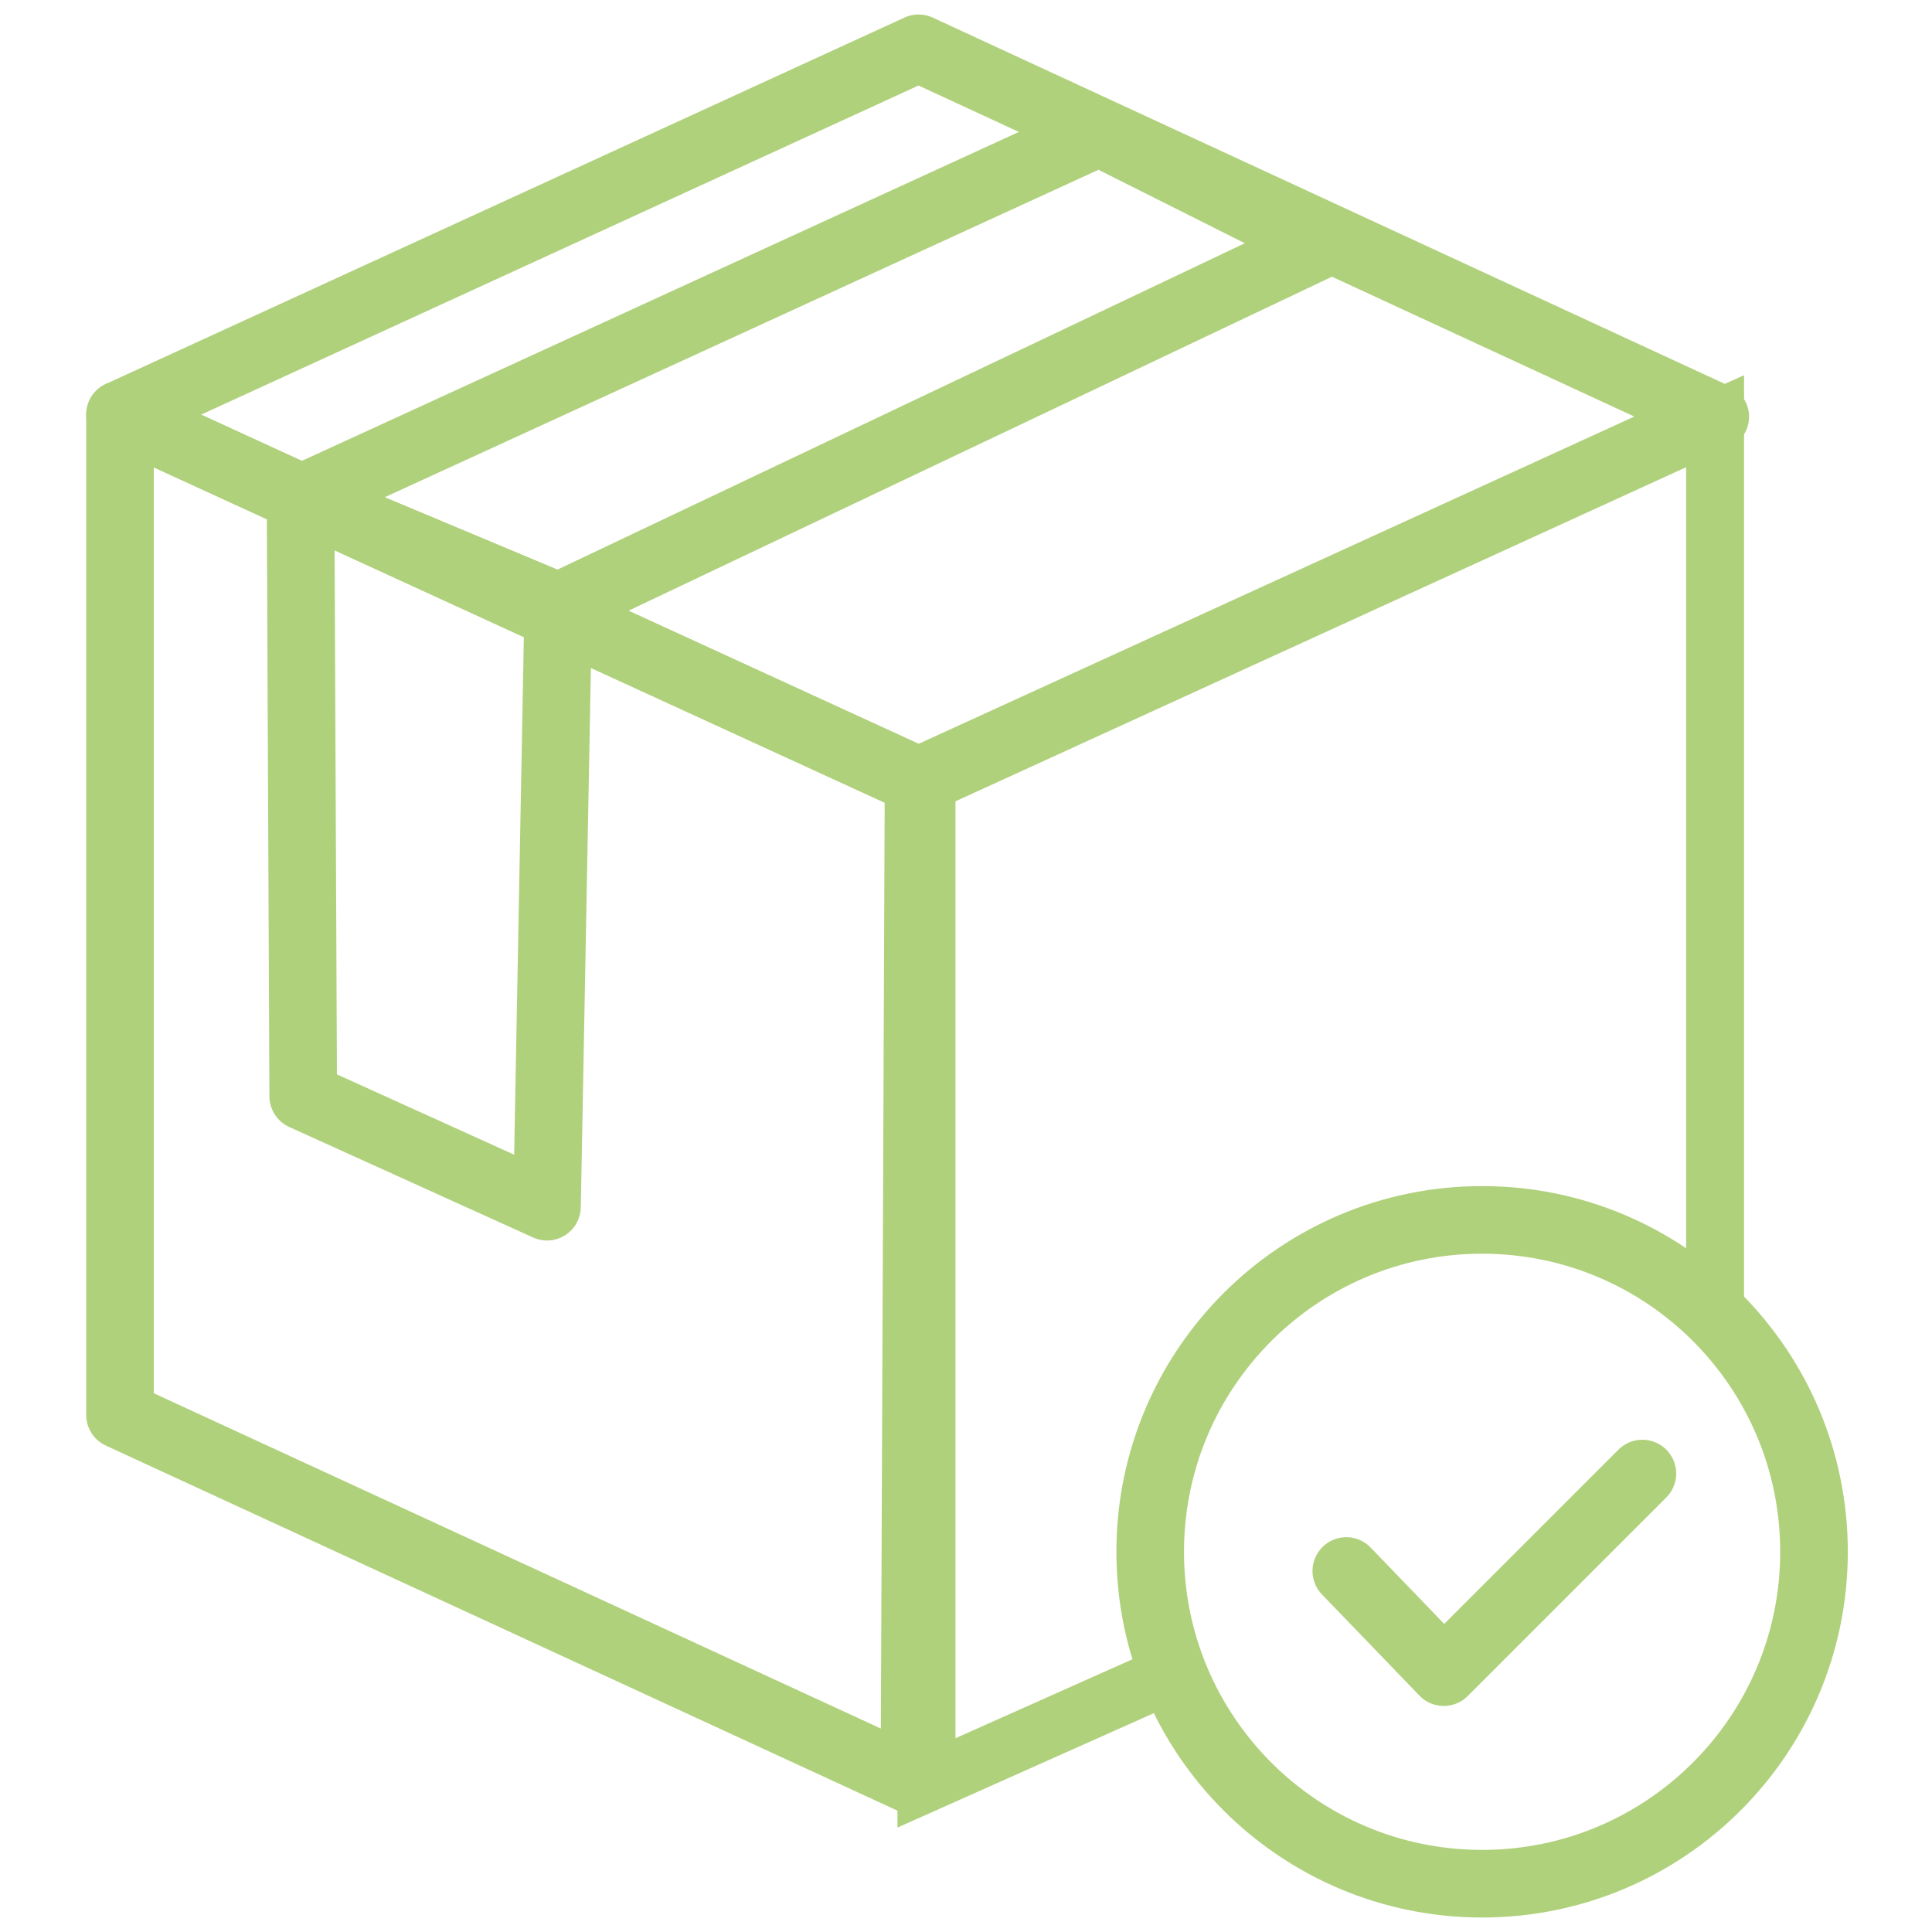 <svg width="200" height="200" viewBox="0 0 200 200" fill="none" xmlns="http://www.w3.org/2000/svg">
<path d="M12 143.915L95.944 181.84L95.092 80.85L12.426 42.925L12 143.915Z" stroke="#B0D17C" stroke-miterlimit="10"/>
<path d="M94.664 184.396L12.424 146.47V42.925L95.09 80.85L94.664 184.396Z" stroke="#B0D17C" stroke-width="7" stroke-linejoin="round"/>
<path d="M95.09 80.851L177.561 43.139L95.09 5L12.424 42.926L95.09 80.851Z" stroke="#B0D17C" stroke-width="7" stroke-linejoin="round"/>
<path d="M57.788 62.801L136.842 25.266L113.78 13.695L31.114 51.621L57.788 62.801Z" stroke="#B0D17C" stroke-width="7" stroke-linejoin="round"/>
<path d="M56.625 124.917L57.788 62.802L31.114 51.621L31.389 113.479L56.625 124.917Z" stroke="#B0D17C" stroke-width="7" stroke-linejoin="round"/>
<path d="M153.426 195C172.402 195 187.785 179.617 187.785 160.642C187.785 141.666 172.402 126.283 153.426 126.283C134.451 126.283 119.068 141.666 119.068 160.642C119.068 179.617 134.451 195 153.426 195Z" stroke="#B0D17C" stroke-width="7" stroke-linejoin="round"/>
<path d="M139.37 162.63L149.459 173.101L170.019 152.541" stroke="#B0D17C" stroke-width="7" stroke-linecap="round" stroke-linejoin="round"/>
<path d="M121.925 172.955L95.909 184.564V80.086L177.545 43.475V137.237" stroke="#B0D17C" stroke-width="6" stroke-miterlimit="10"/>
</svg>
